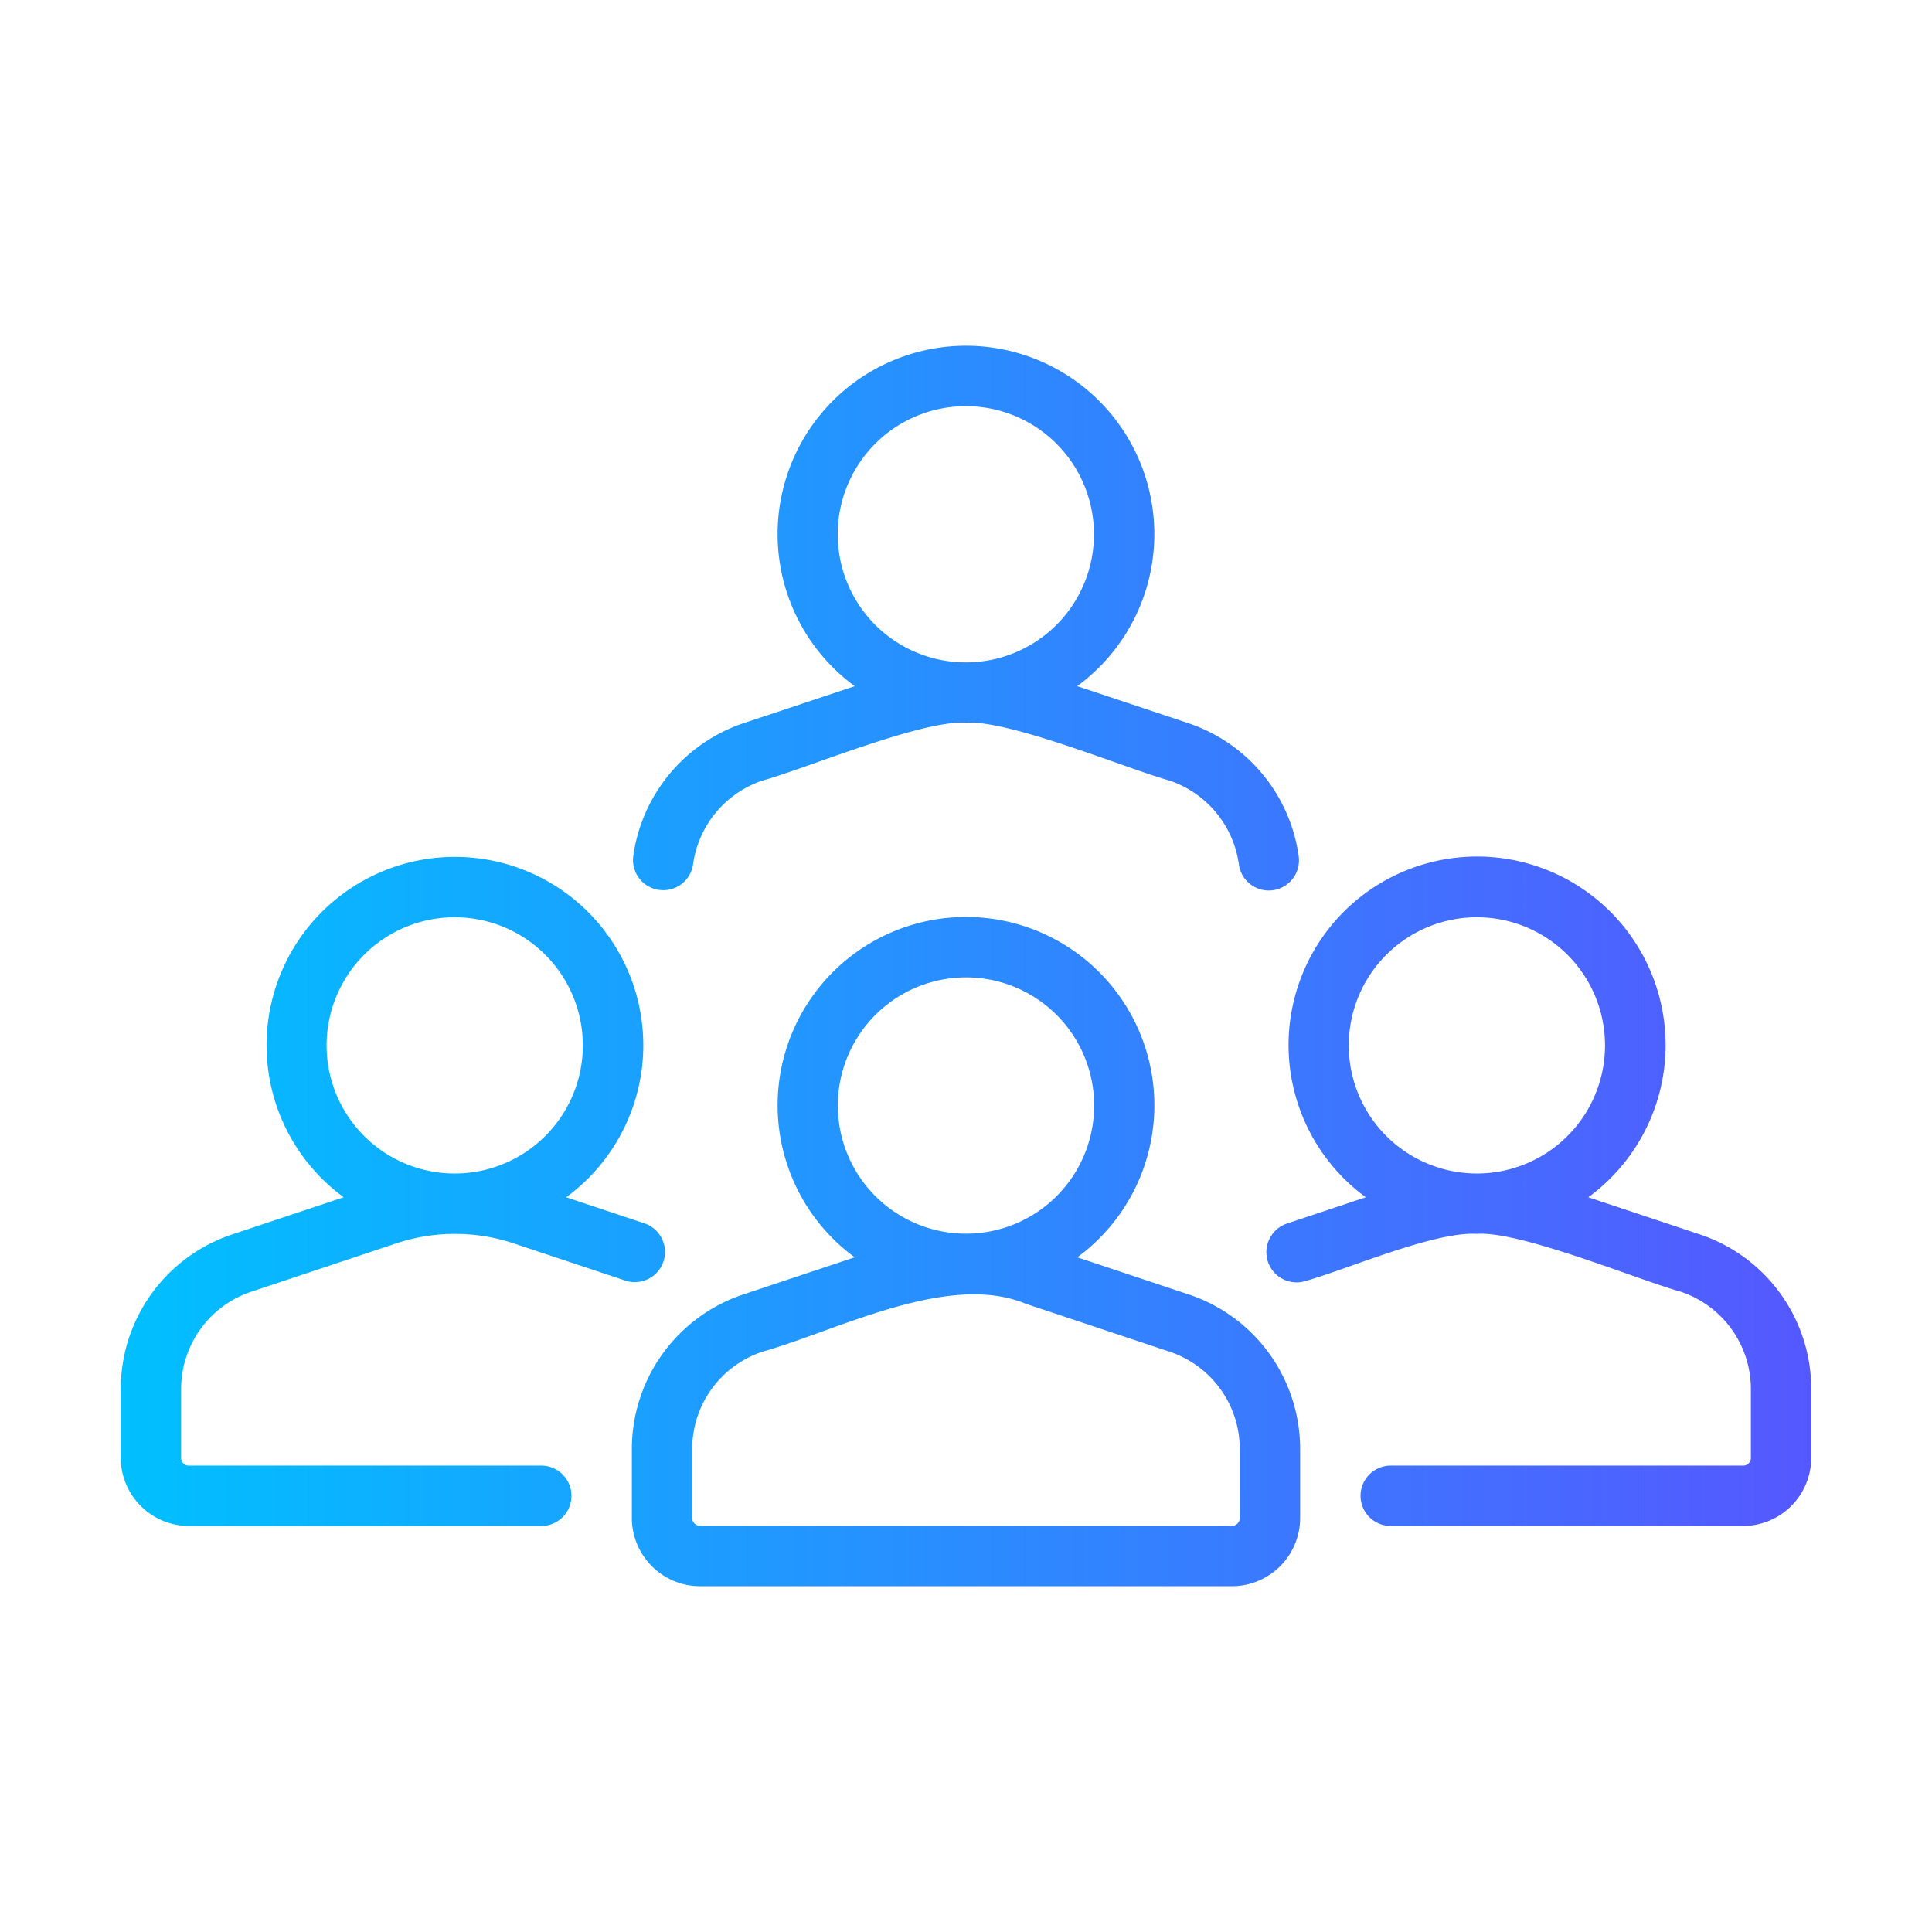 <svg xmlns="http://www.w3.org/2000/svg" version="1.1" xmlns:xlink="http://www.w3.org/1999/xlink" width="512" height="512" x="0" y="0" viewBox="0 0 64 64" style="enable-background:new 0 0 512 512" xml:space="preserve" class=""><g><linearGradient id="a" x1="4" x2="60" y1="32" y2="32" gradientUnits="userSpaceOnUse"><stop offset="0" stop-color="#00c0ff"></stop><stop offset="1" stop-color="#5558ff"></stop></linearGradient><path fill="url(#a)" d="m39.374 42.879-3.687-1.229a6.24 6.24 0 1 0-7.374 0l-3.687 1.229a5.398 5.398 0 0 0-3.695 5.128v2.28a2.262 2.262 0 0 0 2.258 2.258h17.622a2.262 2.262 0 0 0 2.258-2.259v-2.28a5.398 5.398 0 0 0-3.695-5.127zM32 32.377a4.245 4.245 0 0 1 0 8.49 4.245 4.245 0 0 1 0-8.49zm9.07 17.91a.26.26 0 0 1-.26.258H23.19a.26.26 0 0 1-.26-.259v-2.28a3.4 3.4 0 0 1 2.329-3.23c2.448-.685 6.143-2.654 8.712-1.59l4.77 1.59a3.4 3.4 0 0 1 2.328 3.23zM21.835 29.48a.997.997 0 0 0 1.125-.857 3.423 3.423 0 0 1 2.296-2.765c1.418-.388 5.295-2.019 6.743-1.915 1.424-.107 5.354 1.531 6.741 1.914a3.424 3.424 0 0 1 2.298 2.766 1 1 0 1 0 1.982-.267 5.439 5.439 0 0 0-3.645-4.396l-3.692-1.23a6.24 6.24 0 1 0-7.368 0l-3.694 1.23a5.439 5.439 0 0 0-3.643 4.396 1 1 0 0 0 .857 1.124zM32 13.455a4.244 4.244 0 0 1-.01 8.488 4.244 4.244 0 0 1 .01-8.488zm24.307 27.436-3.692-1.23a6.245 6.245 0 1 0-7.37 0l-2.611.87a1 1 0 0 0 .633 1.898c1.344-.376 4.262-1.643 5.65-1.555 1.427-.11 5.367 1.53 6.757 1.915A3.4 3.4 0 0 1 58 46.02v2.27a.254.254 0 0 1-.26.26H46.07a1 1 0 0 0 0 2h11.67A2.262 2.262 0 0 0 60 48.29v-2.27a5.399 5.399 0 0 0-3.693-5.129zm-7.39-2.017a4.244 4.244 0 0 1 .014-8.488 4.244 4.244 0 0 1-.014 8.488zm-40.59 3.915 4.772-1.591a6.163 6.163 0 0 1 3.945 0l3.69 1.23a1 1 0 0 0 .632-1.897l-2.611-.87a6.24 6.24 0 1 0-7.37 0l-3.692 1.23A5.399 5.399 0 0 0 4 46.02v2.27a2.262 2.262 0 0 0 2.26 2.26h11.67a1 1 0 0 0 0-2H6.26a.254.254 0 0 1-.26-.26v-2.27a3.4 3.4 0 0 1 2.326-3.231zm6.742-12.403a4.244 4.244 0 0 1-.012 8.488 4.244 4.244 0 0 1 .012-8.488z" opacity="1" data-original="url(#a)"></path></g></svg>